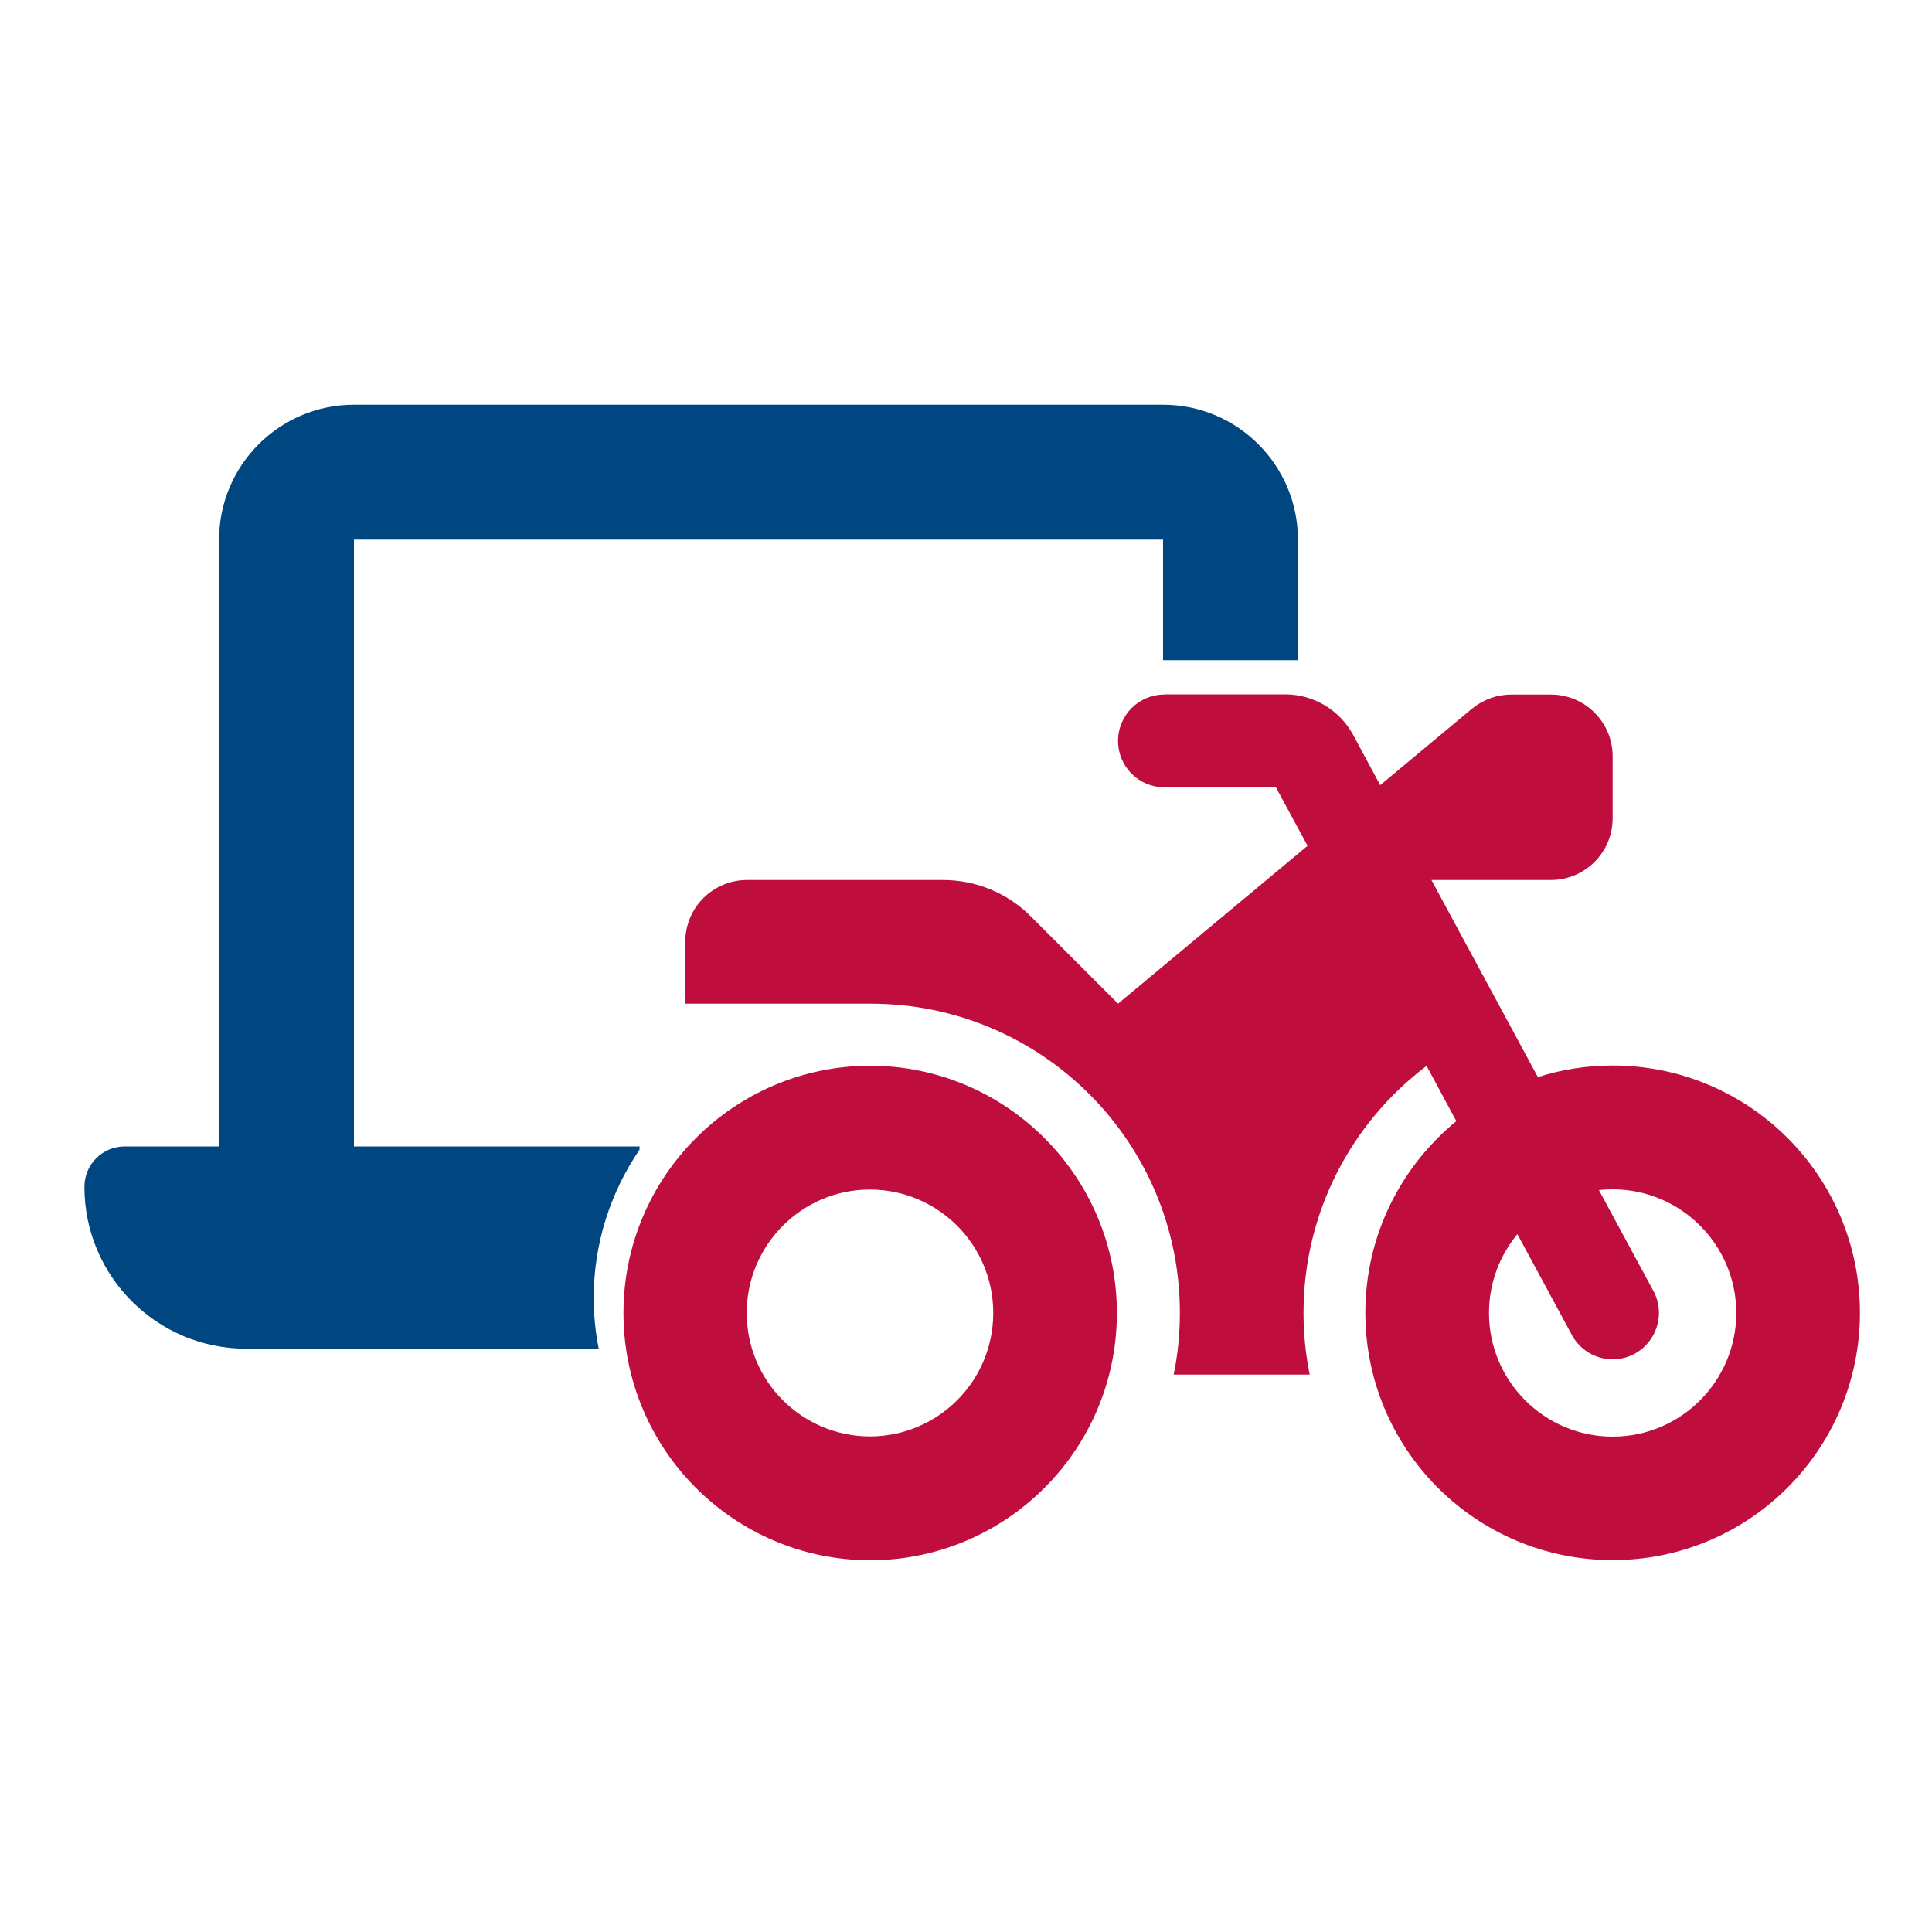 <?xml version="1.0" encoding="utf-8"?>
<!-- Generator: Adobe Illustrator 27.1.1, SVG Export Plug-In . SVG Version: 6.00 Build 0)  -->
<svg version="1.1" id="Livello_1" xmlns="http://www.w3.org/2000/svg" xmlns:xlink="http://www.w3.org/1999/xlink" x="0px" y="0px"
	 viewBox="0 0 1000 1000" style="enable-background:new 0 0 1000 1000;" xml:space="preserve">
<style type="text/css">
	.st0{fill:#BF0D3E;}
	.st1{fill:#004680;}
</style>
<path class="st0" d="M540.1,1519.4l-24.9,71.2h280.7l-24.9-71.2c-4.3-12.2-15.8-20.5-28.8-20.5H569
	C556,1498.9,544.5,1507.2,540.1,1519.4z M448.8,1595.2l33.6-96c12.9-36.8,47.6-61.5,86.5-61.5H742c39,0,73.7,24.6,86.5,61.5l33.6,96
	c22.1,9.2,37.8,31,37.8,56.6v137.6v45.9c0,16.9-13.7,30.6-30.6,30.6h-30.6c-16.9,0-30.6-13.7-30.6-30.6v-45.9H502.7v45.9
	c0,16.9-13.7,30.6-30.6,30.6h-30.6c-16.9,0-30.6-13.7-30.6-30.6v-45.9v-137.6C411,1626.3,426.6,1604.4,448.8,1595.2z M533.3,1682.4
	c0-16.9-13.7-30.6-30.6-30.6s-30.6,13.7-30.6,30.6c0,16.9,13.7,30.6,30.6,30.6C519.6,1712.9,533.3,1699.3,533.3,1682.4z
	 M808.4,1712.9c16.9,0,30.6-13.7,30.6-30.6c0-16.9-13.7-30.6-30.6-30.6s-30.6,13.7-30.6,30.6
	C777.9,1699.3,791.5,1712.9,808.4,1712.9z"/>
<path class="st0" d="M834.7,551.5c-13.5,0-26.5,2.1-38.7,6l-55.1-102h61.8c17.7,0,32-14.3,32-32v-32c0-17.7-14.3-32-32-32h-20.4
	c-7.5,0-14.7,2.6-20.5,7.4l-47.4,39.5l-14-26c-7-12.9-20.5-21-35.2-21h-62.5v0.1c-13.3,0-24,10.7-24,24s10.7,24,24,24h57.7
	l16.4,30.3l-98.1,81.7l-45.3-45.3c-12-12-28.3-18.7-45.3-18.7H386.7c-17.7,0-32,14.3-32,32v32h96c88.4,0,160,71.6,160,160
	c0,11-1.1,21.7-3.2,32h70.4c-2.1-10.3-3.2-21-3.2-32c0-52.2,25-98.6,63.7-127.8l15.4,28.6c-28.7,23.5-47.1,59.2-47.1,99.2
	c0,70.7,57.3,128,128,128s128-57.3,128-128S905.4,551.5,834.7,551.5z M834.7,743.6c-35.3,0-64-28.7-64-64c0-15.5,5.5-29.7,14.7-40.8
	v0l28.2,52.2c6.3,11.7,20.9,16,32.5,9.7s16-20.9,9.7-32.5L827.6,616c2.3-0.3,4.7-0.4,7.1-0.4c35.3,0,64,28.7,64,64
	S870,743.6,834.7,743.6z"/>
<path class="st0" d="M450.7,551.6L450.7,551.6c-0.1,0-0.2,0-0.3,0c-0.1,0-0.2,0-0.3,0v0c-70.4,0.3-127.4,57.5-127.4,128
	s57,127.7,127.4,128v0c0.1,0,0.2,0,0.3,0c0.1,0,0.2,0,0.3,0v0c70.4-0.3,127.4-57.5,127.4-128S521.1,551.9,450.7,551.6z M450.5,743.5
	L450.5,743.5c-0.1,0-0.1,0-0.2,0c-0.1,0-0.1,0-0.2,0v0c-35.2-0.2-63.6-28.7-63.6-63.9s28.5-63.8,63.6-63.9v0c0.1,0,0.1,0,0.2,0
	c0.1,0,0.1,0,0.2,0v0c35.2,0.2,63.6,28.7,63.6,63.9S485.7,743.3,450.5,743.5z"/>
<path class="st1" d="M602,209.5H183.2c-38.5,0-69.8,31.3-69.8,69.8v314.1H64.6c-11.6,0-20.9,9.3-20.9,20.9
	c0,46.3,37.5,83.8,83.8,83.8h182.4c-1.7-8.5-2.6-17.3-2.6-26.3c0-28.4,8.8-54.8,23.7-76.7c0-0.6,0-1.2,0.1-1.7H183.2V279.3H602v62.4
	h69.8v-62.4C671.8,240.8,640.5,209.5,602,209.5z"/>
</svg>
